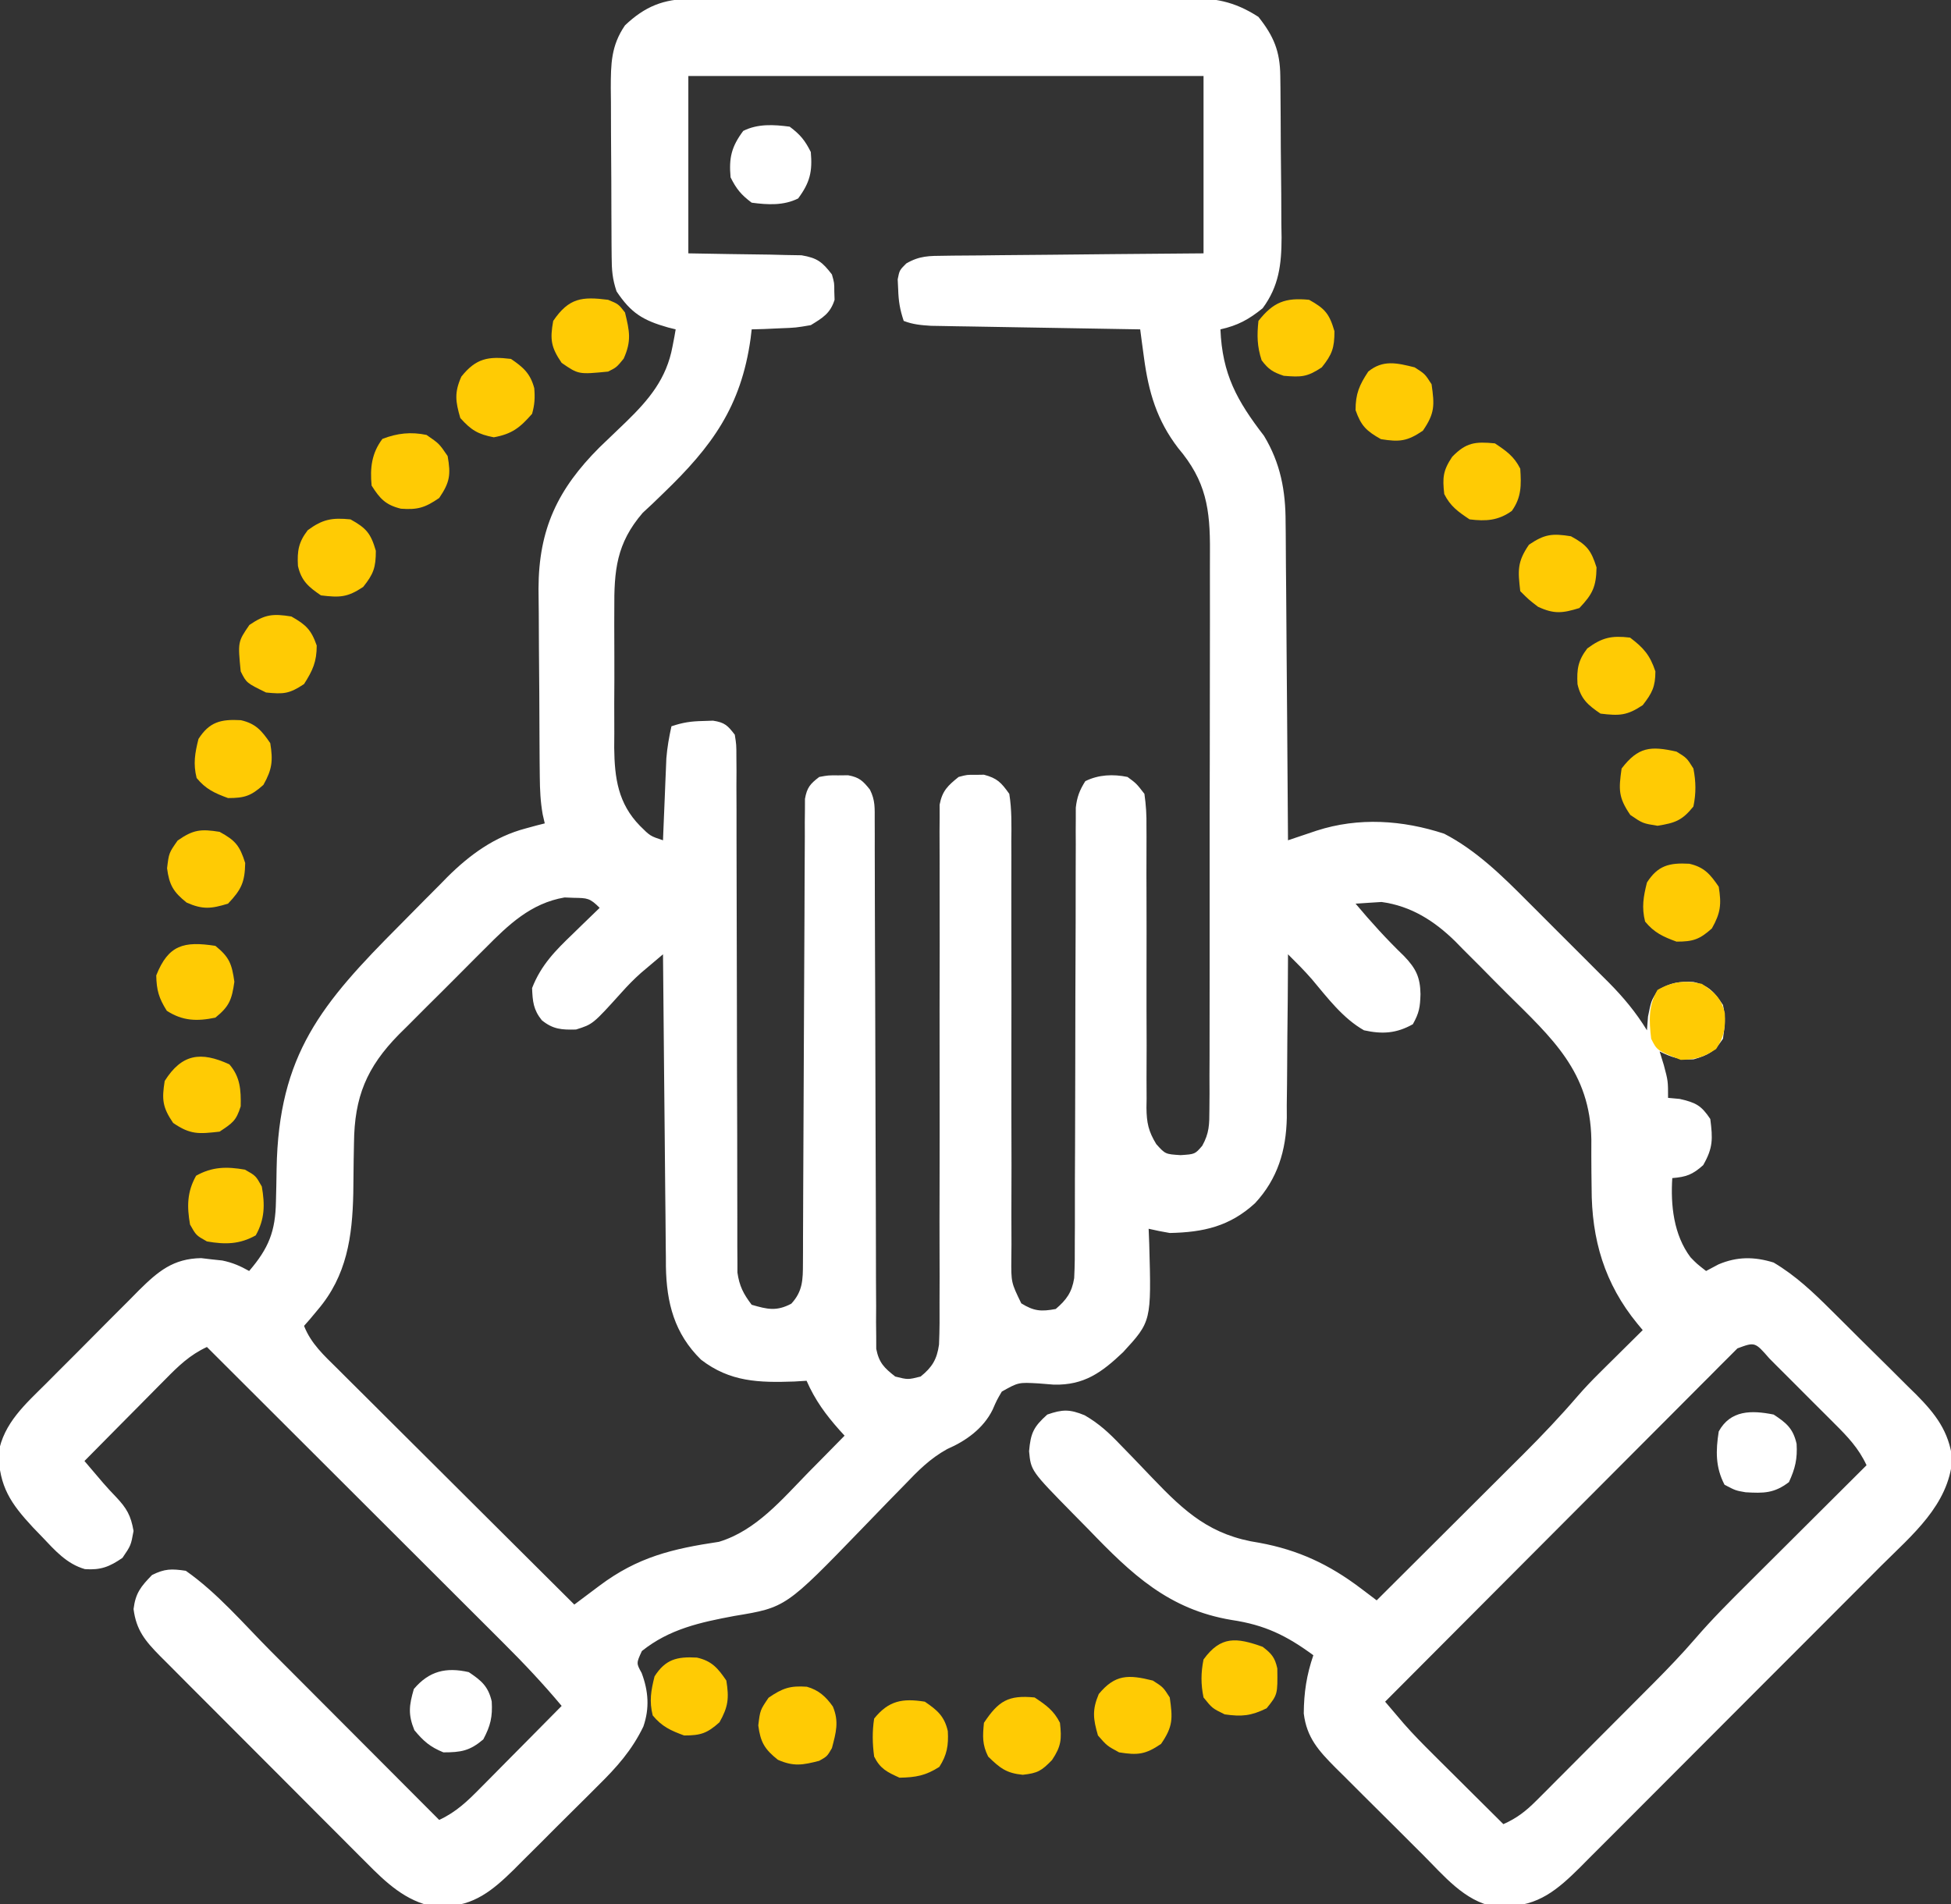 <?xml version="1.0" encoding="UTF-8"?> <svg xmlns="http://www.w3.org/2000/svg" version="1.1" width="462" height="451"><rect width="100%" height="100%" fill="#333333" stroke="none"/><path d="M0 0 C1.106 -0.009 2.212 -0.017 3.351 -0.026 C4.555 -0.025 5.759 -0.024 6.999 -0.023 C8.275 -0.03 9.55 -0.037 10.864 -0.043 C14.356 -0.061 17.848 -0.066 21.339 -0.067 C23.524 -0.069 25.708 -0.073 27.892 -0.078 C35.52 -0.097 43.148 -0.105 50.776 -0.103 C57.873 -0.102 64.971 -0.123 72.068 -0.155 C78.172 -0.181 84.276 -0.192 90.38 -0.19 C94.021 -0.19 97.661 -0.195 101.302 -0.217 C105.367 -0.24 109.431 -0.23 113.495 -0.218 C114.693 -0.23 115.891 -0.241 117.125 -0.252 C124.029 -0.201 128.598 0.49 134.441 4.267 C138.097 8.861 139.554 12.446 139.618 18.254 C139.631 19.27 139.644 20.285 139.657 21.33 C139.668 22.976 139.668 22.976 139.68 24.654 C139.688 25.785 139.696 26.916 139.704 28.081 C139.718 30.478 139.729 32.874 139.736 35.271 C139.754 38.923 139.798 42.574 139.842 46.226 C139.852 48.556 139.86 50.887 139.867 53.217 C139.885 54.303 139.902 55.39 139.92 56.51 C139.902 62.886 139.307 68.022 135.441 73.267 C132.163 75.931 129.515 77.363 125.441 78.267 C125.877 88.89 129.347 95.158 135.758 103.482 C139.671 109.956 140.888 116.53 140.874 124 C140.884 124.821 140.894 125.641 140.905 126.487 C140.934 129.165 140.944 131.843 140.953 134.521 C140.97 136.392 140.988 138.262 141.007 140.133 C141.055 145.03 141.085 149.927 141.111 154.825 C141.141 159.832 141.187 164.84 141.232 169.848 C141.318 179.654 141.386 189.461 141.441 199.267 C142.37 198.954 142.37 198.954 143.317 198.635 C144.534 198.226 144.534 198.226 145.776 197.809 C146.58 197.538 147.385 197.268 148.214 196.989 C158.168 193.765 168.594 194.478 178.43 197.709 C186.007 201.63 192.211 207.733 198.18 213.74 C198.868 214.426 199.556 215.112 200.265 215.819 C201.703 217.256 203.139 218.696 204.572 220.138 C206.759 222.335 208.956 224.521 211.154 226.707 C212.559 228.113 213.963 229.52 215.367 230.928 C216.018 231.575 216.669 232.222 217.34 232.888 C220.88 236.465 223.81 239.975 226.441 244.267 C226.524 243.195 226.606 242.122 226.691 241.017 C227.441 237.267 227.441 237.267 229.004 234.83 C231.844 233.01 234.101 232.631 237.469 232.826 C241.059 233.629 242.445 235.274 244.441 238.267 C245.118 241.29 244.897 243.078 244.441 246.267 C242.393 249.34 241.032 250.091 237.504 251.142 C234.224 251.276 232.351 250.722 229.441 249.267 C229.771 250.34 230.101 251.412 230.441 252.517 C231.441 256.267 231.441 256.267 231.441 260.267 C232.349 260.35 233.256 260.432 234.191 260.517 C237.997 261.396 239.278 262.022 241.441 265.267 C242.038 269.968 242.111 272.102 239.754 276.205 C237.229 278.456 235.771 278.99 232.441 279.267 C232.022 285.704 232.772 292.708 236.754 298.017 C238.228 299.539 238.228 299.539 240.441 301.267 C241.895 300.494 241.895 300.494 243.379 299.705 C247.795 297.828 251.871 297.852 256.441 299.267 C261.7 302.396 265.821 306.325 270.141 310.631 C270.857 311.341 271.574 312.051 272.313 312.783 C273.821 314.281 275.326 315.781 276.828 317.284 C279.122 319.573 281.43 321.845 283.74 324.117 C285.208 325.579 286.675 327.042 288.141 328.506 C288.828 329.179 289.516 329.852 290.224 330.546 C294.762 335.127 297.935 339.227 298.762 345.822 C297.842 356.749 289.249 363.759 281.847 371.136 C281.017 371.971 280.187 372.807 279.332 373.667 C276.612 376.401 273.884 379.128 271.156 381.853 C269.734 383.278 268.312 384.704 266.89 386.129 C262.431 390.599 257.967 395.063 253.5 399.525 C248.902 404.117 244.313 408.718 239.729 413.323 C235.777 417.292 231.82 421.256 227.858 425.214 C225.498 427.572 223.141 429.933 220.789 432.298 C218.168 434.931 215.538 437.554 212.906 440.175 C212.134 440.954 211.363 441.734 210.568 442.536 C205.283 447.77 200.718 451.694 192.941 451.705 C191.596 451.734 191.596 451.734 190.223 451.764 C183.266 450.523 178.277 444.41 173.488 439.615 C172.747 438.878 172.005 438.141 171.241 437.381 C169.682 435.828 168.126 434.272 166.572 432.714 C164.194 430.332 161.803 427.965 159.41 425.598 C157.894 424.083 156.378 422.568 154.863 421.053 C154.149 420.347 153.434 419.642 152.698 418.915 C148.754 414.934 145.867 411.811 145.176 406.056 C145.212 401.084 145.837 396.98 147.441 392.267 C141.066 387.575 135.92 385.086 128.141 383.924 C113.159 381.439 104.376 373.033 94.254 362.517 C93.018 361.26 91.78 360.003 90.541 358.748 C80.566 348.587 80.566 348.587 80.129 343.955 C80.496 339.624 81.224 338.146 84.441 335.267 C88.057 334.01 89.753 333.985 93.303 335.443 C96.728 337.434 99.044 339.59 101.777 342.451 C102.769 343.471 103.762 344.491 104.754 345.512 C106.286 347.106 107.815 348.703 109.341 350.304 C117.094 358.406 123.125 363.915 134.691 365.642 C143.878 367.333 151.199 370.768 158.621 376.379 C159.338 376.92 160.054 377.461 160.793 378.018 C161.337 378.43 161.881 378.843 162.441 379.267 C167.8 373.932 173.155 368.595 178.507 363.254 C180.993 360.773 183.48 358.293 185.969 355.815 C188.839 352.958 191.705 350.097 194.57 347.236 C195.453 346.359 196.335 345.481 197.245 344.577 C201.662 340.16 205.924 335.678 209.995 330.939 C211.653 329.022 213.387 327.207 215.187 325.424 C215.797 324.818 216.406 324.212 217.033 323.588 C217.947 322.687 217.947 322.687 218.879 321.767 C219.515 321.136 220.151 320.504 220.807 319.853 C222.349 318.322 223.895 316.795 225.441 315.267 C225.032 314.777 224.622 314.286 224.201 313.78 C216.387 304.261 213.319 293.79 213.336 281.592 C213.314 279.731 213.314 279.731 213.291 277.832 C213.266 275.259 213.261 272.686 213.275 270.113 C213.002 254.105 204.033 246.183 193.238 235.488 C191.128 233.392 189.043 231.272 186.959 229.15 C185.604 227.795 184.248 226.44 182.891 225.088 C182.278 224.462 181.665 223.836 181.034 223.191 C176.072 218.332 170.581 214.835 163.594 213.877 C162.863 213.923 162.132 213.97 161.379 214.017 C160.079 214.1 158.78 214.182 157.441 214.267 C161.092 218.63 164.83 222.741 168.926 226.689 C171.754 229.634 172.749 231.705 172.816 235.705 C172.722 238.762 172.528 240.113 171.004 242.83 C167.118 245.01 163.781 245.225 159.441 244.267 C154.436 241.44 150.773 236.542 147.117 232.197 C145.314 230.121 143.393 228.203 141.441 226.267 C141.439 227.117 141.439 227.117 141.437 227.984 C141.417 233.923 141.363 239.861 141.289 245.799 C141.266 248.01 141.251 250.221 141.246 252.432 C141.236 255.626 141.195 258.817 141.148 262.01 C141.152 262.986 141.156 263.963 141.16 264.969 C140.999 272.712 139.001 279.426 133.638 285.213 C127.647 290.701 121.449 292.105 113.441 292.267 C111.766 291.981 110.095 291.66 108.441 291.267 C108.488 292.462 108.534 293.657 108.582 294.889 C109.092 313.21 109.092 313.21 102.383 320.506 C97.347 325.287 93.173 328.36 85.969 328.181 C84.784 328.086 83.599 327.991 82.379 327.892 C77.606 327.622 77.606 327.622 73.668 329.83 C72.468 331.885 72.468 331.885 71.504 334.099 C69.327 338.541 65.208 341.503 60.745 343.435 C56.642 345.711 53.863 348.542 50.644 351.912 C49.342 353.242 48.04 354.572 46.738 355.902 C44.717 357.986 42.699 360.072 40.684 362.162 C22.513 380.954 22.513 380.954 10.379 382.955 C2.281 384.467 -5.026 386.042 -11.559 391.267 C-12.892 394.159 -12.892 394.159 -11.621 396.455 C-10.002 400.741 -9.711 404.818 -11.21 409.149 C-13.922 414.775 -17.528 418.806 -21.957 423.162 C-22.67 423.876 -23.382 424.59 -24.116 425.326 C-25.616 426.824 -27.121 428.317 -28.63 429.805 C-30.932 432.078 -33.215 434.37 -35.496 436.664 C-36.961 438.123 -38.427 439.58 -39.895 441.037 C-40.573 441.718 -41.251 442.399 -41.95 443.101 C-46.808 447.864 -51.372 451.693 -58.496 451.705 C-59.685 451.734 -59.685 451.734 -60.899 451.764 C-67.474 450.537 -72.201 446.064 -76.738 441.461 C-77.311 440.891 -77.884 440.322 -78.475 439.735 C-80.35 437.867 -82.214 435.99 -84.078 434.111 C-85.386 432.803 -86.694 431.496 -88.002 430.189 C-90.734 427.456 -93.461 424.719 -96.184 421.978 C-99.674 418.465 -103.175 414.964 -106.679 411.467 C-109.378 408.772 -112.071 406.072 -114.763 403.37 C-116.052 402.077 -117.343 400.785 -118.635 399.495 C-120.437 397.693 -122.233 395.884 -124.027 394.074 C-124.56 393.543 -125.094 393.012 -125.643 392.465 C-129.164 388.893 -131.296 386.328 -131.934 381.33 C-131.468 377.531 -130.195 375.981 -127.559 373.267 C-124.541 371.759 -122.935 371.767 -119.559 372.267 C-112.093 377.491 -105.822 384.876 -99.402 391.326 C-98.248 392.482 -97.094 393.638 -95.939 394.794 C-92.925 397.811 -89.914 400.832 -86.904 403.853 C-83.822 406.946 -80.737 410.035 -77.652 413.125 C-71.618 419.17 -65.587 425.217 -59.559 431.267 C-55.528 429.41 -52.776 426.74 -49.699 423.603 C-48.875 422.775 -48.875 422.775 -48.035 421.93 C-46.288 420.172 -44.548 418.408 -42.809 416.642 C-41.623 415.447 -40.437 414.251 -39.25 413.056 C-36.348 410.132 -33.452 407.201 -30.559 404.267 C-34.942 399.023 -39.556 394.132 -44.4 389.313 C-45.162 388.551 -45.923 387.789 -46.708 387.004 C-49.205 384.507 -51.706 382.014 -54.207 379.521 C-55.948 377.783 -57.688 376.044 -59.428 374.305 C-63.992 369.744 -68.56 365.186 -73.128 360.629 C-77.796 355.972 -82.46 351.312 -87.125 346.652 C-96.267 337.521 -105.412 328.393 -114.559 319.267 C-118.589 321.125 -121.342 323.795 -124.418 326.931 C-125.242 327.76 -125.242 327.76 -126.082 328.604 C-127.829 330.362 -129.569 332.127 -131.309 333.892 C-132.494 335.088 -133.681 336.284 -134.867 337.478 C-137.77 340.403 -140.666 343.333 -143.559 346.267 C-142.62 347.373 -141.679 348.476 -140.738 349.58 C-139.953 350.502 -139.953 350.502 -139.152 351.443 C-138.149 352.592 -137.119 353.718 -136.055 354.81 C-133.535 357.487 -132.574 359.178 -131.934 362.83 C-132.559 366.267 -132.559 366.267 -134.559 369.205 C-137.635 371.32 -139.691 372.134 -143.453 371.873 C-147.772 370.631 -150.541 367.454 -153.559 364.267 C-154.288 363.511 -155.018 362.754 -155.77 361.974 C-161.031 356.305 -163.71 352.378 -163.922 344.428 C-162.722 337.291 -157.492 332.748 -152.602 327.877 C-151.821 327.091 -151.04 326.305 -150.236 325.496 C-148.588 323.841 -146.936 322.191 -145.281 320.544 C-142.753 318.024 -140.244 315.487 -137.736 312.947 C-136.13 311.339 -134.523 309.732 -132.914 308.127 C-131.794 306.989 -131.794 306.989 -130.65 305.829 C-126.118 301.356 -122.576 298.339 -115.926 298.221 C-114.692 298.368 -114.692 298.368 -113.434 298.517 C-112.192 298.649 -112.192 298.649 -110.926 298.783 C-108.515 299.276 -106.695 300.066 -104.559 301.267 C-99.936 295.874 -98.333 291.891 -98.215 284.787 C-98.185 283.54 -98.156 282.293 -98.125 281.008 C-98.092 279.063 -98.092 279.063 -98.059 277.08 C-97.593 249.958 -87.393 237.918 -68.929 219.398 C-66.989 217.448 -65.06 215.488 -63.131 213.527 C-61.877 212.267 -60.623 211.007 -59.367 209.748 C-58.802 209.171 -58.238 208.594 -57.656 207.999 C-52.306 202.678 -46.438 198.402 -39.059 196.455 C-38.203 196.222 -37.347 195.988 -36.465 195.748 C-35.836 195.589 -35.207 195.431 -34.559 195.267 C-34.72 194.566 -34.881 193.865 -35.048 193.142 C-35.583 190.131 -35.707 187.332 -35.736 184.275 C-35.755 182.497 -35.755 182.497 -35.775 180.683 C-35.782 179.409 -35.789 178.135 -35.797 176.822 C-35.801 176.167 -35.805 175.513 -35.809 174.838 C-35.83 171.37 -35.844 167.901 -35.854 164.432 C-35.865 160.879 -35.899 157.326 -35.939 153.772 C-35.965 151.015 -35.974 148.257 -35.977 145.499 C-35.984 143.562 -36.011 141.624 -36.038 139.686 C-36.003 125.547 -31.466 116.088 -21.613 106.232 C-19.522 104.202 -17.416 102.188 -15.305 100.18 C-9.9 94.923 -5.72 89.975 -4.309 82.33 C-4.084 81.172 -4.084 81.172 -3.856 79.99 C-3.758 79.422 -3.66 78.853 -3.559 78.267 C-4.15 78.12 -4.742 77.974 -5.352 77.822 C-11.3 76.134 -14.116 74.431 -17.559 69.267 C-18.562 66.257 -18.697 64.213 -18.72 61.065 C-18.729 60.004 -18.739 58.942 -18.749 57.848 C-18.755 56.128 -18.755 56.128 -18.762 54.373 C-18.767 53.193 -18.773 52.013 -18.779 50.797 C-18.789 48.298 -18.795 45.799 -18.799 43.299 C-18.809 39.481 -18.84 35.662 -18.871 31.844 C-18.878 29.416 -18.883 26.988 -18.887 24.56 C-18.899 23.42 -18.911 22.279 -18.924 21.103 C-18.908 15.435 -18.879 11.106 -15.559 6.267 C-10.838 1.796 -6.467 0.023 0 0 Z M-0.559 18.267 C-0.559 32.127 -0.559 45.987 -0.559 60.267 C9.134 60.438 9.134 60.438 18.827 60.565 C20.035 60.596 21.243 60.627 22.488 60.658 C23.724 60.679 24.96 60.7 26.233 60.722 C29.973 61.358 31.162 62.296 33.441 65.267 C34.008 67.267 34.008 67.267 34.004 69.267 C34.026 69.927 34.048 70.587 34.07 71.267 C33.057 74.488 31.272 75.527 28.441 77.267 C24.891 77.877 24.891 77.877 21.129 78.017 C19.875 78.074 18.62 78.131 17.328 78.189 C16.375 78.215 15.423 78.241 14.441 78.267 C14.355 78.994 14.269 79.721 14.18 80.471 C11.925 96.606 5.005 106.014 -6.356 116.963 C-7.663 118.227 -7.663 118.227 -8.996 119.517 C-9.779 120.244 -10.561 120.971 -11.367 121.721 C-17.597 128.961 -18.157 135.353 -18.09 144.58 C-18.094 145.748 -18.098 146.917 -18.102 148.12 C-18.104 150.581 -18.097 153.042 -18.08 155.503 C-18.059 159.256 -18.08 163.007 -18.106 166.76 C-18.103 169.158 -18.098 171.556 -18.09 173.955 C-18.098 175.07 -18.106 176.185 -18.114 177.333 C-18.028 184.53 -17.206 190.537 -12.005 195.856 C-9.598 198.255 -9.598 198.255 -6.559 199.267 C-6.534 198.627 -6.509 197.987 -6.483 197.327 C-6.366 194.411 -6.244 191.496 -6.121 188.58 C-6.082 187.573 -6.043 186.565 -6.002 185.527 C-5.96 184.551 -5.918 183.574 -5.875 182.568 C-5.838 181.673 -5.802 180.777 -5.764 179.855 C-5.558 177.26 -5.121 174.807 -4.559 172.267 C-1.798 171.347 0.075 171.075 2.941 171.017 C4.101 170.979 4.101 170.979 5.285 170.939 C8.052 171.36 8.748 172.063 10.441 174.267 C10.818 176.653 10.818 176.653 10.82 179.53 C10.828 180.621 10.836 181.711 10.845 182.835 C10.839 184.032 10.832 185.229 10.826 186.462 C10.834 188.397 10.843 190.332 10.851 192.266 C10.857 194.347 10.855 196.427 10.852 198.507 C10.845 202.844 10.861 207.181 10.88 211.517 C10.918 220.726 10.931 229.934 10.941 239.142 C10.952 249.077 10.968 259.011 11.012 268.945 C11.03 273.254 11.034 277.564 11.027 281.874 C11.026 283.911 11.032 285.947 11.04 287.984 C11.051 290.465 11.051 292.947 11.038 295.429 C11.046 296.525 11.054 297.621 11.063 298.751 C11.064 299.701 11.064 300.651 11.065 301.63 C11.522 304.832 12.486 306.703 14.441 309.267 C18.181 310.355 20.312 310.862 23.816 309.017 C26.542 306.082 26.568 303.307 26.579 299.485 C26.585 298.501 26.59 297.517 26.596 296.503 C26.597 295.424 26.598 294.345 26.599 293.234 C26.604 292.097 26.609 290.961 26.614 289.789 C26.625 287.318 26.634 284.846 26.641 282.374 C26.652 278.466 26.672 274.559 26.694 270.651 C26.756 259.54 26.81 248.428 26.843 237.317 C26.863 230.525 26.899 223.733 26.943 216.941 C26.958 214.347 26.966 211.754 26.97 209.161 C26.974 205.541 26.997 201.921 27.025 198.301 C27.022 197.222 27.019 196.144 27.016 195.032 C27.027 194.048 27.038 193.064 27.049 192.05 C27.053 191.194 27.056 190.338 27.059 189.455 C27.526 186.782 28.305 185.894 30.441 184.267 C32.598 183.869 32.598 183.869 34.941 183.892 C35.715 183.885 36.488 183.877 37.285 183.869 C39.931 184.358 40.782 185.193 42.441 187.267 C43.725 189.834 43.569 191.655 43.573 194.53 C43.577 195.646 43.581 196.762 43.585 197.912 C43.584 199.142 43.584 200.373 43.583 201.64 C43.589 203.622 43.594 205.604 43.599 207.586 C43.605 209.72 43.608 211.854 43.61 213.988 C43.616 218.433 43.632 222.879 43.651 227.324 C43.658 228.845 43.664 230.367 43.67 231.888 C43.673 232.65 43.677 233.412 43.68 234.197 C43.722 244.548 43.755 254.9 43.767 265.252 C43.776 272.232 43.798 279.211 43.837 286.191 C43.856 289.886 43.869 293.58 43.864 297.275 C43.858 301.395 43.884 305.515 43.911 309.636 C43.905 310.862 43.898 312.088 43.891 313.352 C43.904 314.473 43.916 315.595 43.929 316.751 C43.931 317.725 43.934 318.7 43.936 319.704 C44.589 323.016 45.815 324.208 48.441 326.267 C51.441 327.017 51.441 327.017 54.441 326.267 C57.183 324.056 58.311 322.194 58.803 318.695 C58.948 315.309 58.955 311.944 58.924 308.554 C58.93 306.572 58.936 304.589 58.942 302.607 C58.944 300.481 58.937 298.356 58.927 296.23 C58.907 291.797 58.917 287.364 58.931 282.931 C58.958 273.522 58.951 264.114 58.941 254.705 C58.93 244.544 58.925 234.383 58.959 224.222 C58.972 219.815 58.966 215.408 58.945 211.001 C58.938 208.92 58.941 206.84 58.947 204.76 C58.955 202.223 58.948 199.686 58.925 197.15 C58.937 195.474 58.937 195.474 58.949 193.764 C58.947 192.308 58.947 192.308 58.945 190.823 C59.584 187.534 60.869 186.343 63.441 184.267 C65.441 183.736 65.441 183.736 67.441 183.767 C68.431 183.752 68.431 183.752 69.441 183.736 C72.598 184.575 73.517 185.572 75.441 188.267 C76.051 192.001 75.963 195.714 75.924 199.49 C75.928 200.635 75.932 201.78 75.936 202.96 C75.942 205.447 75.938 207.934 75.927 210.421 C75.91 214.355 75.917 218.287 75.931 222.221 C75.96 231.28 75.95 240.338 75.939 249.397 C75.928 258.36 75.933 267.323 75.965 276.286 C75.973 280.166 75.956 284.046 75.938 287.926 C75.944 290.299 75.951 292.672 75.959 295.045 C75.948 296.127 75.936 297.21 75.925 298.326 C75.88 303.982 75.88 303.982 78.284 308.934 C81.282 310.787 82.984 310.916 86.441 310.267 C88.986 308.097 90.276 306.305 90.809 302.967 C90.961 300.009 90.978 297.076 90.955 294.115 C90.966 292.426 90.966 292.426 90.977 290.704 C90.996 286.984 90.988 283.265 90.98 279.545 C90.99 276.961 91.002 274.377 91.016 271.793 C91.045 265.685 91.058 259.577 91.062 253.469 C91.069 241.881 91.104 230.293 91.155 218.705 C91.168 214.896 91.167 211.087 91.165 207.278 C91.171 204.949 91.178 202.62 91.186 200.291 C91.182 199.228 91.178 198.166 91.173 197.071 C91.179 196.097 91.184 195.122 91.19 194.119 C91.19 192.851 91.19 192.851 91.191 191.557 C91.468 189.023 92.086 187.418 93.441 185.267 C96.571 183.703 100.052 183.57 103.441 184.267 C105.541 185.812 105.541 185.812 107.441 188.267 C107.824 190.977 107.966 193.28 107.924 195.986 C107.928 196.759 107.932 197.532 107.936 198.328 C107.942 200.003 107.938 201.678 107.927 203.353 C107.91 206.006 107.917 208.657 107.931 211.31 C107.961 217.898 107.948 224.485 107.936 231.072 C107.928 236.64 107.936 242.207 107.965 247.774 C107.972 250.385 107.956 252.995 107.938 255.606 C107.944 257.211 107.951 258.815 107.959 260.42 C107.948 261.143 107.936 261.867 107.925 262.613 C107.967 266.156 108.385 268.175 110.249 271.223 C112.387 273.599 112.387 273.599 116.004 273.83 C119.414 273.609 119.414 273.609 121.132 271.617 C122.809 268.608 122.821 266.548 122.829 263.108 C122.839 261.843 122.849 260.579 122.859 259.276 C122.855 257.877 122.85 256.478 122.845 255.079 C122.851 253.604 122.858 252.128 122.866 250.653 C122.884 246.647 122.883 242.64 122.877 238.634 C122.874 235.287 122.88 231.94 122.886 228.592 C122.9 220.692 122.899 212.791 122.887 204.891 C122.876 196.75 122.89 188.609 122.917 180.468 C122.939 173.472 122.946 166.477 122.94 159.481 C122.936 155.306 122.939 151.131 122.956 146.956 C122.971 143.025 122.967 139.096 122.949 135.166 C122.945 133.727 122.948 132.289 122.959 130.851 C123.026 120.834 122.065 114.204 115.441 106.392 C110.379 99.796 108.427 93.122 107.332 84.931 C107.077 83.055 107.077 83.055 106.817 81.141 C106.693 80.193 106.569 79.244 106.441 78.267 C105.799 78.257 105.156 78.247 104.494 78.236 C97.811 78.128 91.127 78.013 84.444 77.895 C81.949 77.852 79.455 77.81 76.96 77.77 C73.375 77.712 69.791 77.649 66.207 77.584 C65.09 77.567 63.973 77.55 62.823 77.533 C61.782 77.513 60.741 77.493 59.669 77.473 C58.754 77.457 57.839 77.442 56.896 77.426 C54.565 77.275 52.621 77.115 50.441 76.267 C49.529 73.532 49.219 71.611 49.129 68.767 C49.073 67.607 49.073 67.607 49.016 66.424 C49.441 64.267 49.441 64.267 51.049 62.66 C54.214 60.818 56.483 60.869 60.138 60.835 C60.801 60.825 61.465 60.815 62.149 60.804 C64.335 60.774 66.521 60.765 68.707 60.756 C70.226 60.739 71.745 60.721 73.264 60.701 C77.255 60.654 81.247 60.624 85.238 60.598 C90.031 60.563 94.823 60.506 99.616 60.452 C106.891 60.374 114.166 60.323 121.441 60.267 C121.441 46.407 121.441 32.547 121.441 18.267 C81.181 18.267 40.921 18.267 -0.559 18.267 Z M-48.637 224.814 C-49.371 225.544 -50.105 226.274 -50.861 227.027 C-52.402 228.565 -53.938 230.108 -55.469 231.656 C-57.802 234.01 -60.155 236.343 -62.512 238.674 C-64.013 240.178 -65.513 241.683 -67.012 243.189 C-67.71 243.879 -68.408 244.569 -69.127 245.28 C-76.75 253.05 -79.63 260.061 -79.734 270.931 C-79.758 272.219 -79.782 273.507 -79.807 274.834 C-79.853 277.516 -79.881 280.198 -79.9 282.881 C-80.12 293.159 -81.436 302.393 -88.309 310.455 C-88.922 311.191 -89.536 311.927 -90.168 312.685 C-90.627 313.207 -91.086 313.73 -91.559 314.267 C-89.915 318.483 -86.795 321.298 -83.64 324.413 C-83.035 325.018 -82.43 325.624 -81.807 326.247 C-79.81 328.243 -77.805 330.232 -75.801 332.221 C-74.413 333.604 -73.026 334.989 -71.639 336.374 C-67.991 340.014 -64.336 343.649 -60.68 347.283 C-56.95 350.993 -53.225 354.709 -49.5 358.424 C-42.192 365.71 -34.877 372.991 -27.559 380.267 C-27.015 379.86 -26.472 379.452 -25.912 379.032 C-25.196 378.495 -24.48 377.958 -23.742 377.404 C-23.034 376.873 -22.325 376.341 -21.596 375.794 C-12.553 369.019 -4.413 367.062 6.695 365.404 C15.519 362.727 21.65 355.317 27.941 348.892 C29.175 347.645 29.175 347.645 30.434 346.373 C32.441 344.342 34.443 342.307 36.441 340.267 C36.043 339.832 35.645 339.396 35.234 338.947 C31.952 335.257 29.447 331.837 27.441 327.267 C26.475 327.325 25.508 327.383 24.512 327.443 C16.174 327.732 9.306 327.567 2.441 322.267 C-3.856 316.101 -5.73 308.812 -5.871 300.195 C-5.873 299.476 -5.875 298.757 -5.878 298.015 C-5.888 297.234 -5.898 296.453 -5.908 295.647 C-5.939 293.094 -5.956 290.54 -5.973 287.986 C-5.991 286.204 -6.011 284.422 -6.031 282.64 C-6.083 277.971 -6.122 273.302 -6.16 268.633 C-6.2 263.86 -6.251 259.087 -6.301 254.314 C-6.397 244.965 -6.482 235.616 -6.559 226.267 C-7.669 227.203 -8.778 228.141 -9.885 229.08 C-10.503 229.603 -11.12 230.125 -11.757 230.663 C-13.398 232.124 -14.869 233.622 -16.332 235.26 C-23.166 242.833 -23.166 242.833 -27.16 244.08 C-30.528 244.168 -32.593 244.053 -35.254 241.889 C-37.26 239.395 -37.434 237.436 -37.559 234.267 C-35.439 228.801 -32.016 225.362 -27.871 221.392 C-27.265 220.799 -26.658 220.206 -26.033 219.596 C-24.549 218.146 -23.055 216.706 -21.559 215.267 C-23.909 212.917 -24.478 212.948 -27.684 212.892 C-28.408 212.864 -29.133 212.836 -29.879 212.806 C-37.861 214.179 -43.161 219.275 -48.637 224.814 Z M247.868 319.595 C247.243 320.222 246.618 320.849 245.974 321.494 C245.256 322.21 244.538 322.925 243.798 323.662 C243.011 324.456 242.223 325.251 241.412 326.07 C240.168 327.314 240.168 327.314 238.898 328.582 C236.62 330.862 234.346 333.146 232.075 335.431 C229.701 337.817 227.322 340.198 224.944 342.578 C220.438 347.09 215.938 351.607 211.44 356.125 C206.319 361.268 201.193 366.405 196.066 371.542 C185.518 382.111 174.977 392.687 164.441 403.267 C165.384 404.376 166.328 405.484 167.273 406.592 C168.061 407.517 168.061 407.517 168.865 408.461 C171.085 411.005 173.446 413.384 175.84 415.764 C176.32 416.242 176.799 416.72 177.294 417.213 C178.799 418.713 180.308 420.209 181.816 421.705 C182.849 422.733 183.882 423.761 184.914 424.789 C187.42 427.284 189.93 429.777 192.441 432.267 C195.652 430.853 197.8 429.157 200.273 426.679 C201.011 425.944 201.748 425.209 202.509 424.452 C203.297 423.657 204.086 422.861 204.898 422.041 C205.72 421.219 206.541 420.398 207.387 419.551 C209.125 417.81 210.861 416.066 212.594 414.321 C215.228 411.668 217.87 409.024 220.514 406.381 C222.205 404.685 223.896 402.988 225.586 401.291 C226.368 400.507 227.151 399.724 227.957 398.916 C231.396 395.448 234.758 391.959 237.946 388.258 C241.828 383.756 246.003 379.58 250.219 375.392 C251.03 374.582 251.841 373.773 252.677 372.938 C255.242 370.379 257.81 367.823 260.379 365.267 C262.13 363.522 263.88 361.775 265.631 360.029 C269.898 355.773 274.169 351.519 278.441 347.267 C276.591 343.26 273.951 340.488 270.848 337.408 C270.3 336.859 269.753 336.31 269.189 335.744 C268.035 334.588 266.878 333.435 265.719 332.285 C263.941 330.517 262.173 328.738 260.406 326.959 C259.283 325.837 258.159 324.716 257.035 323.596 C256.505 323.061 255.975 322.527 255.428 321.976 C252.013 318.055 252.013 318.055 247.868 319.595 Z " fill="#FFFFFF" transform="translate(163.559,-0.267)"></path><path d="M0 0 C2.977 1.985 4.628 3.368 5.441 6.938 C5.655 10.581 5.169 12.682 3.438 15.938 C0.228 18.654 -1.82 19 -6 19 C-9.166 17.705 -10.694 16.367 -12.875 13.75 C-14.406 10.007 -14.123 7.862 -13 4 C-9.373 -0.286 -5.351 -1.219 0 0 Z " fill="#FFFFFF" transform="translate(111,396)"></path><path d="M0 0 C2.502 1.876 3.619 3.239 5 6 C5.413 10.648 4.79 13.244 2 17 C-1.447 18.724 -5.23 18.503 -9 18 C-11.502 16.124 -12.619 14.761 -14 12 C-14.413 7.352 -13.79 4.756 -11 1 C-7.553 -0.724 -3.77 -0.503 0 0 Z " fill="#FFFFFF" transform="translate(187,30)"></path><path d="M0 0 C3.043 1.987 4.621 3.32 5.438 6.938 C5.652 10.484 5.115 12.75 3.625 16 C0.142 18.654 -2.353 18.662 -6.648 18.402 C-9 18 -9 18 -11.625 16.625 C-13.793 12.487 -13.72 8.563 -13 4 C-10.217 -1.082 -5.236 -1.053 0 0 Z " fill="#FFFFFF" transform="translate(420,335)"></path><path d="M0 0 C3.227 2.438 4.719 4.156 6 8 C6 11.626 5.208 13.161 3 16 C-0.75 18.5 -2.559 18.536 -7 18 C-9.931 16.005 -11.645 14.572 -12.445 11.027 C-12.645 7.461 -12.309 5.402 -10.125 2.562 C-6.593 -0.035 -4.404 -0.518 0 0 Z " fill="#FFCB04" transform="translate(386,151)"></path><path d="M0 0 C3.748 2.082 4.795 3.295 6 7.438 C6 11.403 5.45 12.938 3 16 C-0.75 18.5 -2.559 18.536 -7 18 C-9.931 16.005 -11.645 14.572 -12.445 11.027 C-12.645 7.461 -12.309 5.402 -10.125 2.562 C-6.583 -0.042 -4.411 -0.432 0 0 Z " fill="#FFCB04" transform="translate(83,123)"></path><path d="M0 0 C2.925 1.992 4.587 3.449 5.516 6.938 C5.702 9.18 5.616 10.834 5 13 C2.118 16.294 0.259 17.769 -4.062 18.562 C-7.827 17.842 -9.437 16.856 -12 14 C-13.149 10.051 -13.431 7.97 -11.75 4.188 C-8.26 -0.175 -5.39 -0.651 0 0 Z " fill="#FFCB04" transform="translate(121,85)"></path><path d="M0 0 C2.787 0.779 4.512 2.346 6.164 4.688 C7.663 8.266 6.915 10.832 5.941 14.543 C4.816 16.48 4.816 16.48 2.941 17.543 C-0.96 18.554 -3.149 18.947 -6.871 17.293 C-9.992 14.797 -10.981 13.145 -11.496 9.168 C-11.059 5.543 -11.059 5.543 -9.059 2.605 C-5.743 0.326 -3.949 -0.277 0 0 Z " fill="#FFCB04" transform="translate(191.059,399.457)"></path><path d="M0 0 C2.438 1.562 2.438 1.562 4 4 C4.71 8.97 4.791 10.849 1.938 15 C-1.763 17.519 -3.603 17.707 -8 17 C-10.875 15.438 -10.875 15.438 -13 13 C-14.14 9.081 -14.409 6.968 -12.812 3.188 C-8.94 -1.487 -5.828 -1.457 0 0 Z " fill="#FFCB04" transform="translate(273,398)"></path><path d="M0 0 C2.585 2.968 2.765 6.078 2.688 9.938 C1.602 13.376 0.794 13.867 -2.312 15.938 C-7.217 16.491 -9.212 16.694 -13.312 13.875 C-15.832 10.175 -16.019 8.334 -15.312 3.938 C-11.262 -2.488 -6.786 -3.118 0 0 Z " fill="#FFCB04" transform="translate(54.312,252.062)"></path><path d="M0 0 C3.433 1.94 4.702 3.142 6 6.875 C6 10.721 5.053 12.774 3 16 C-0.509 18.339 -1.871 18.413 -6 18 C-10.632 15.735 -10.632 15.735 -12 13 C-12.688 6.001 -12.688 6.001 -9.938 2 C-6.237 -0.519 -4.397 -0.707 0 0 Z " fill="#FFCB04" transform="translate(69,146)"></path><path d="M0 0 C3.544 0.8 4.977 2.515 6.973 5.445 C7.642 9.608 7.425 11.646 5.348 15.32 C2.414 17.945 0.899 18.445 -3.027 18.445 C-6.205 17.284 -8.306 16.323 -10.465 13.695 C-11.312 10.308 -10.869 7.814 -10.027 4.445 C-7.446 0.419 -4.757 -0.267 0 0 Z " fill="#FFCB04" transform="translate(400.027,204.555)"></path><path d="M0 0 C3.755 2.041 4.775 3.284 6.062 7.375 C5.984 11.93 5.134 13.71 2 17 C-1.995 18.235 -4.002 18.466 -7.812 16.688 C-10 15 -10 15 -12 13 C-12.56 8.122 -12.745 6.084 -9.938 2 C-6.237 -0.519 -4.397 -0.707 0 0 Z " fill="#FFCB04" transform="translate(372,127)"></path><path d="M0 0 C2.7 1.8 4.542 3.084 6 6 C6.253 9.88 6.305 12.774 4 16 C0.777 18.302 -2.12 18.475 -6 18 C-8.7 16.2 -10.542 14.916 -12 12 C-12.43 8.128 -12.317 6.475 -10.125 3.188 C-6.822 -0.212 -4.686 -0.459 0 0 Z " fill="#FFCB04" transform="translate(354,105)"></path><path d="M0 0 C3 2.062 3 2.062 5 5 C5.788 9.412 5.53 11.222 3 14.938 C-0.333 17.229 -2.098 17.766 -6.059 17.473 C-9.686 16.589 -11.037 15.103 -13 12 C-13.408 7.835 -12.991 4.308 -10.438 0.938 C-6.9 -0.423 -3.686 -0.766 0 0 Z " fill="#FFCB04" transform="translate(101,103)"></path><path d="M0 0 C3.748 2.082 4.795 3.295 6 7.438 C6 11.403 5.45 12.938 3 16 C-0.488 18.325 -1.901 18.335 -6 18 C-8.55 17.15 -9.653 16.469 -11.25 14.312 C-12.317 11.023 -12.368 8.435 -12 5 C-8.474 0.534 -5.637 -0.553 0 0 Z " fill="#FFCB04" transform="translate(310,71)"></path><path d="M0 0 C2.7 1.8 4.542 3.084 6 6 C6.43 9.872 6.317 11.525 4.125 14.812 C1.619 17.393 0.745 17.917 -2.812 18.312 C-6.731 17.928 -8.213 16.707 -11 14 C-12.427 11.147 -12.31 9.165 -12 6 C-8.542 0.814 -6.243 -0.612 0 0 Z " fill="#FFCB04" transform="translate(245,402)"></path><path d="M0 0 C3.544 0.8 4.977 2.515 6.973 5.445 C7.642 9.608 7.425 11.646 5.348 15.32 C2.414 17.945 0.899 18.445 -3.027 18.445 C-6.205 17.284 -8.306 16.323 -10.465 13.695 C-11.312 10.308 -10.869 7.814 -10.027 4.445 C-7.446 0.419 -4.757 -0.267 0 0 Z " fill="#FFCB04" transform="translate(165.027,392.555)"></path><path d="M0 0 C3.755 2.041 4.775 3.284 6.062 7.375 C5.984 11.93 5.134 13.71 2 17 C-1.966 18.226 -4.002 18.444 -7.812 16.75 C-10.933 14.254 -11.922 12.602 -12.438 8.625 C-12 5 -12 5 -9.938 2.062 C-6.24 -0.533 -4.434 -0.713 0 0 Z " fill="#FFCB04" transform="translate(52,197)"></path><path d="M0 0 C2.931 1.995 4.645 3.428 5.445 6.973 C5.634 10.339 5.258 12.598 3.438 15.438 C0.191 17.519 -2.152 17.932 -6 18 C-8.948 16.654 -10.543 15.914 -12 13 C-12.413 9.941 -12.472 7.054 -12 4 C-8.575 -0.256 -5.298 -0.851 0 0 Z " fill="#FFCB04" transform="translate(219,403)"></path><path d="M0 0 C2.438 1.5 2.438 1.5 4 4 C4.61 7.129 4.653 9.876 4 13 C1.331 16.316 -0.316 16.89 -4.5 17.562 C-8 17 -8 17 -10.938 15 C-13.791 10.849 -13.71 8.97 -13 4 C-9.06 -1.122 -6.18 -1.385 0 0 Z " fill="#FFCB04" transform="translate(397,178)"></path><path d="M0 0 C3.544 0.8 4.977 2.515 6.973 5.445 C7.642 9.608 7.425 11.646 5.348 15.32 C2.414 17.945 0.899 18.445 -3.027 18.445 C-6.205 17.284 -8.306 16.323 -10.465 13.695 C-11.312 10.308 -10.869 7.814 -10.027 4.445 C-7.446 0.419 -4.757 -0.267 0 0 Z " fill="#FFCB04" transform="translate(57.027,170.555)"></path><path d="M0 0 C2.438 1.562 2.438 1.562 4 4 C4.71 8.97 4.791 10.849 1.938 15 C-1.763 17.519 -3.603 17.707 -8 17 C-11.433 15.06 -12.702 13.858 -14 10.125 C-14 6.252 -13.123 4.221 -11 1 C-7.518 -1.86 -4.178 -1.045 0 0 Z " fill="#FFCB04" transform="translate(335,87)"></path><path d="M0 0 C2.438 1 2.438 1 4 3 C5.087 7.495 5.574 9.715 3.688 13.938 C2 16 2 16 0 17 C-6.999 17.688 -6.999 17.688 -11 14.938 C-13.53 11.222 -13.788 9.412 -13 5 C-9.266 -0.484 -6.188 -0.786 0 0 Z " fill="#FFCB04" transform="translate(144,71)"></path><path d="M0 0 C3.327 2.677 3.899 4.29 4.5 8.5 C3.899 12.71 3.327 14.323 0 17 C-4.325 17.905 -7.764 17.803 -11.5 15.375 C-13.373 12.41 -13.93 10.516 -14 7 C-11.126 -0.254 -7.436 -1.149 0 0 Z " fill="#FFCB04" transform="translate(51,224)"></path><path d="M0 0 C2.994 1.996 4.638 3.383 5.441 6.973 C5.639 10.378 5.268 12.598 3.375 15.438 C0.413 17.386 -1.448 17.929 -5 18 C-10.612 15.776 -10.612 15.776 -12 13 C-12.501 8.744 -12.697 5.191 -10.5 1.438 C-6.994 -0.578 -3.882 -0.869 0 0 Z " fill="#FFCB04" transform="translate(403,233)"></path><path d="M0 0 C2.106 1.623 2.891 2.505 3.469 5.121 C3.552 11.314 3.552 11.314 0.938 14.562 C-2.745 16.365 -4.943 16.58 -9 16 C-11.938 14.562 -11.938 14.562 -14 12 C-14.653 8.88 -14.631 6.123 -14 3 C-9.911 -2.639 -6.184 -2.208 0 0 Z " fill="#FFCB04" transform="translate(299,390)"></path><path d="M0 0 C2.562 1.438 2.562 1.438 4 4 C4.748 8.293 4.715 11.726 2.562 15.562 C-1.274 17.715 -4.707 17.748 -9 17 C-11.562 15.562 -11.562 15.562 -13 13 C-13.748 8.707 -13.715 5.274 -11.562 1.438 C-7.726 -0.715 -4.293 -0.748 0 0 Z " fill="#FFCB04" transform="translate(58,277)"></path></svg> 
